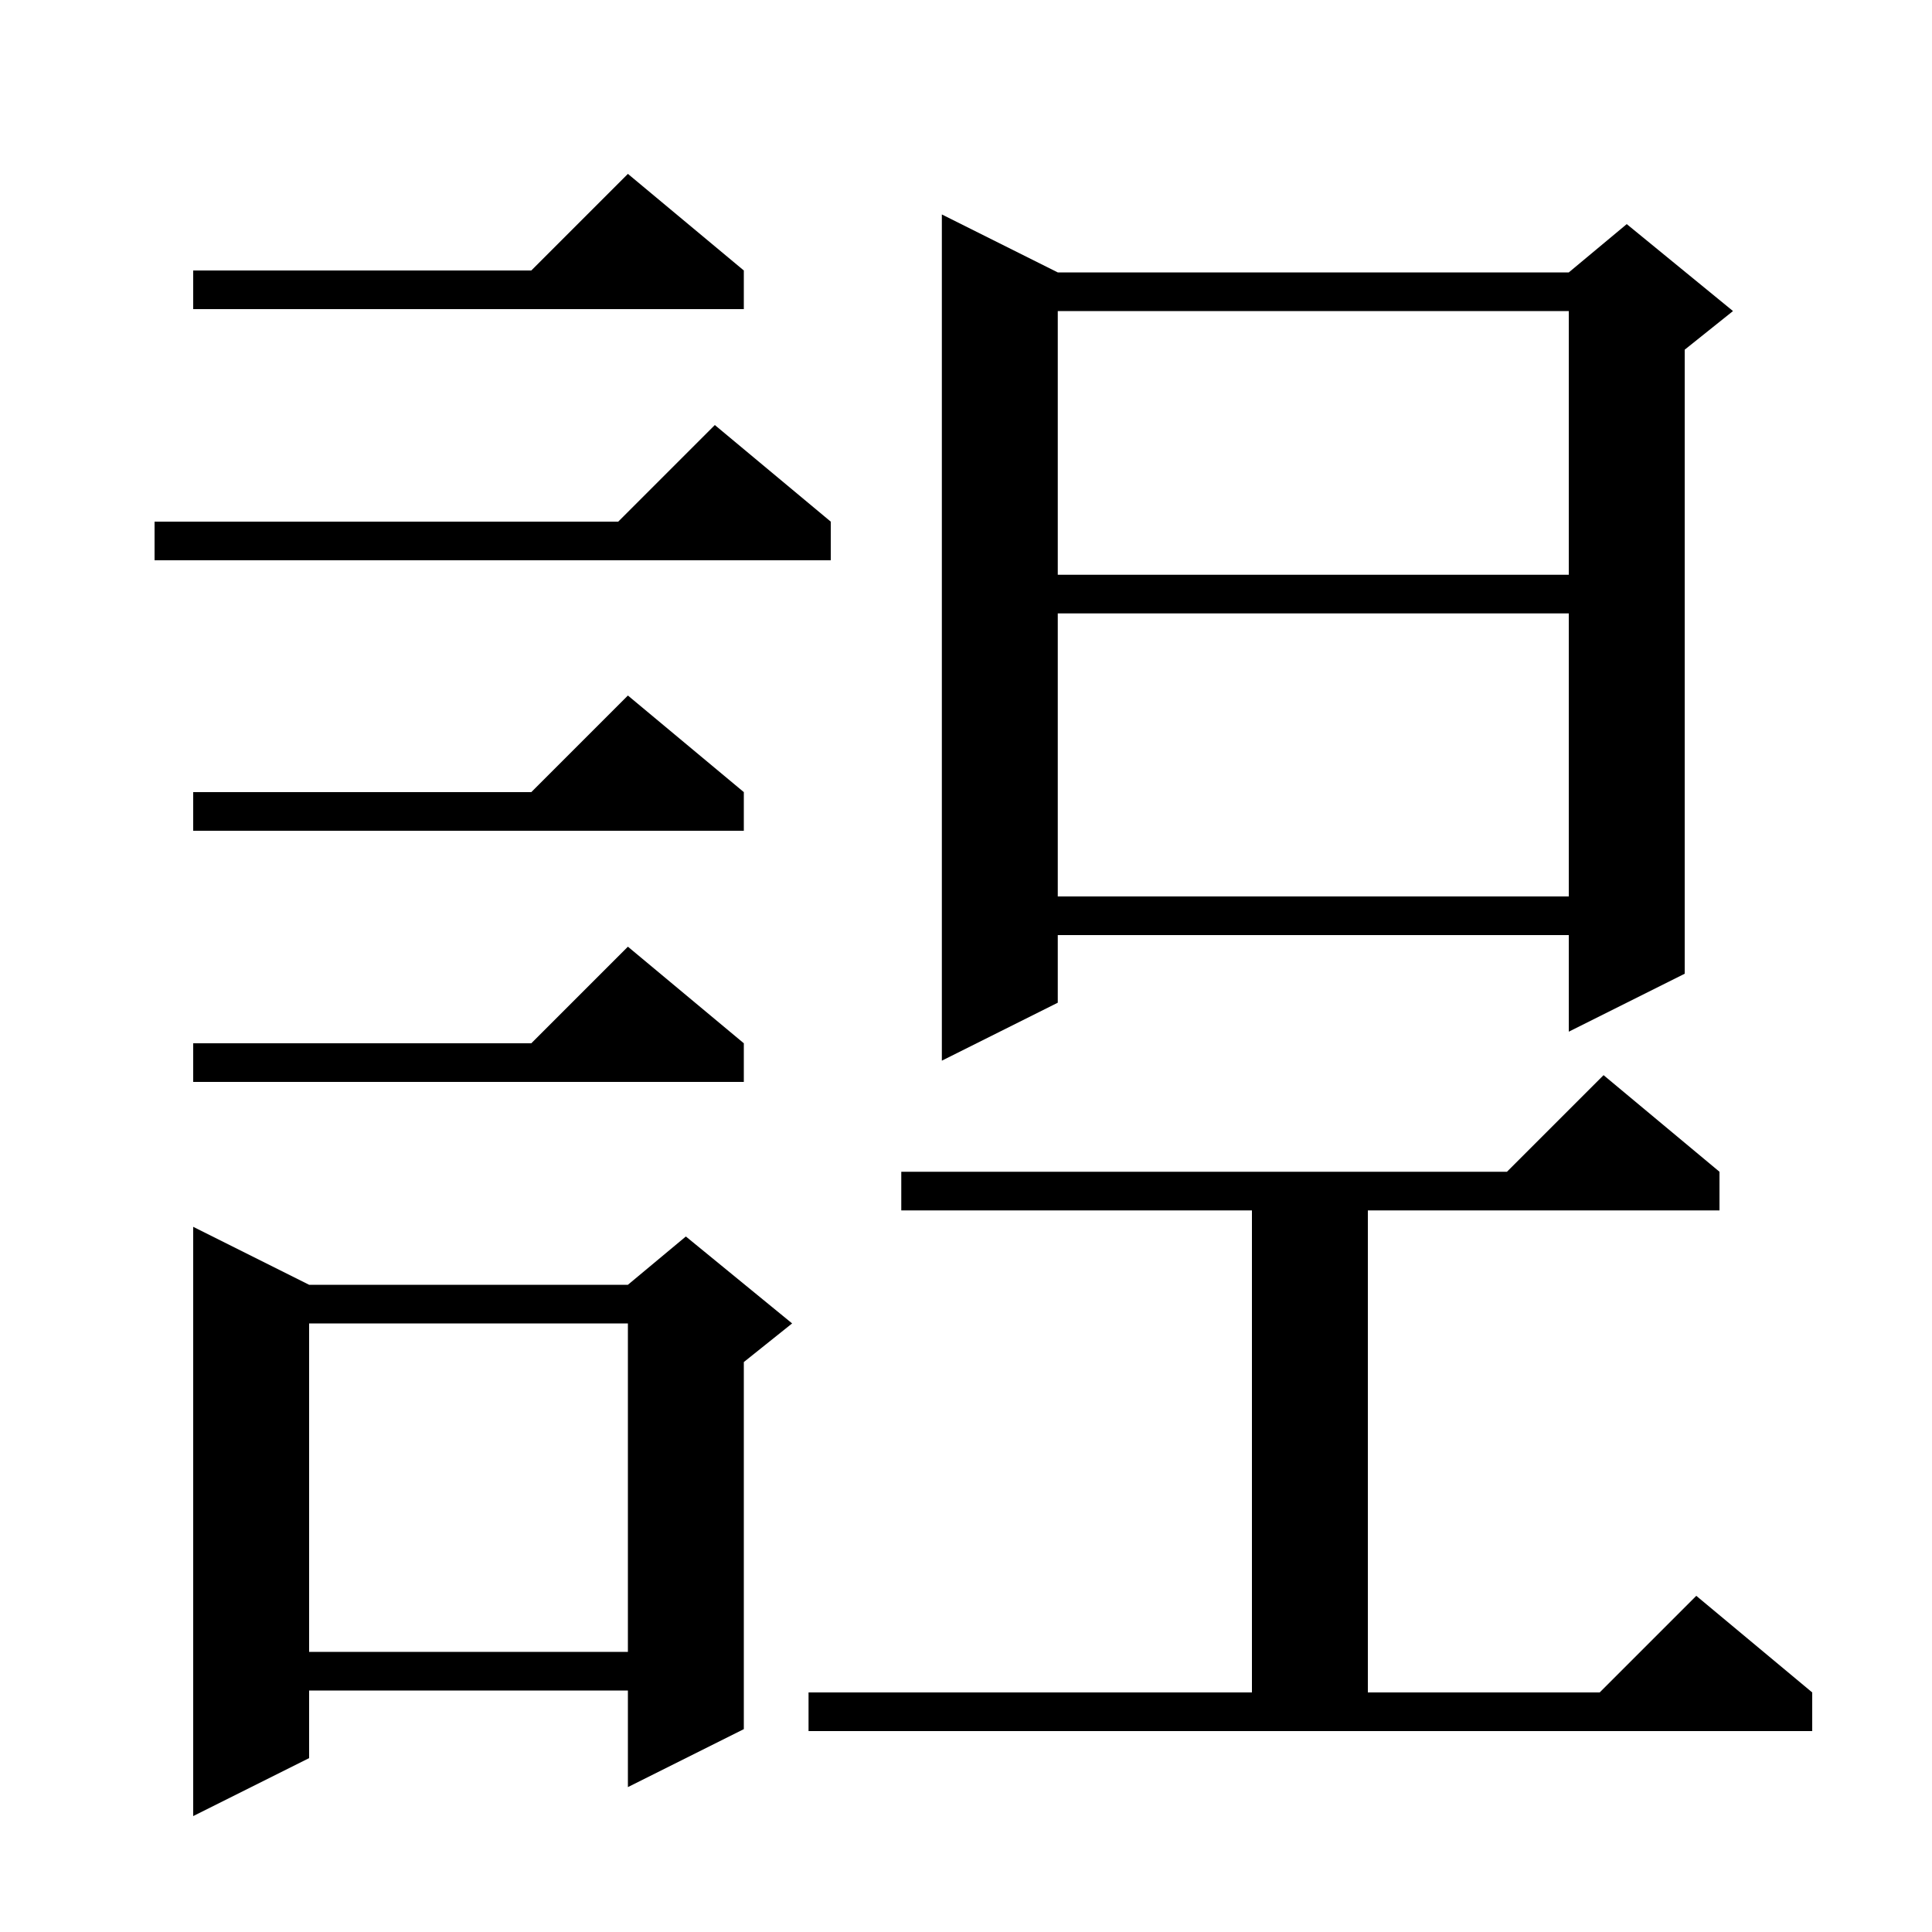 <svg xmlns="http://www.w3.org/2000/svg" xmlns:xlink="http://www.w3.org/1999/xlink" version="1.1" baseProfile="full" viewBox="0 0 200 200" width="200" height="200">
<g fill="black">
<path d="M 32.0 133.0 L 65.0 133.0 L 71.0 128.0 L 82.0 137.0 L 77.0 141.0 L 77.0 179.0 L 65.0 185.0 L 65.0 175.0 L 32.0 175.0 L 32.0 182.0 L 20.0 188.0 L 20.0 127.0 Z M 83.7 175.2 L 129.6 175.2 L 129.6 125.3 L 93.3 125.3 L 93.3 121.3 L 156.0 121.3 L 166.0 111.3 L 178.0 121.3 L 178.0 125.3 L 141.6 125.3 L 141.6 175.2 L 165.6 175.2 L 175.6 165.2 L 187.6 175.2 L 187.6 179.2 L 83.7 179.2 Z M 32.0 137.0 L 32.0 171.0 L 65.0 171.0 L 65.0 137.0 Z M 77.0 108.0 L 77.0 112.0 L 20.0 112.0 L 20.0 108.0 L 55.0 108.0 L 65.0 98.0 Z M 109.5 28.2 L 162.4 28.2 L 168.4 23.2 L 179.4 32.2 L 174.4 36.2 L 174.4 100.8 L 162.4 106.8 L 162.4 96.8 L 109.5 96.8 L 109.5 103.8 L 97.5 109.8 L 97.5 22.2 Z M 109.5 63.5 L 109.5 92.8 L 162.4 92.8 L 162.4 63.5 Z M 77.0 82.0 L 77.0 86.0 L 20.0 86.0 L 20.0 82.0 L 55.0 82.0 L 65.0 72.0 Z M 109.5 32.2 L 109.5 59.5 L 162.4 59.5 L 162.4 32.2 Z M 86.0 54.0 L 86.0 58.0 L 16.0 58.0 L 16.0 54.0 L 64.0 54.0 L 74.0 44.0 Z M 77.0 28.0 L 77.0 32.0 L 20.0 32.0 L 20.0 28.0 L 55.0 28.0 L 65.0 18.0 Z " />
</g>
</svg>

